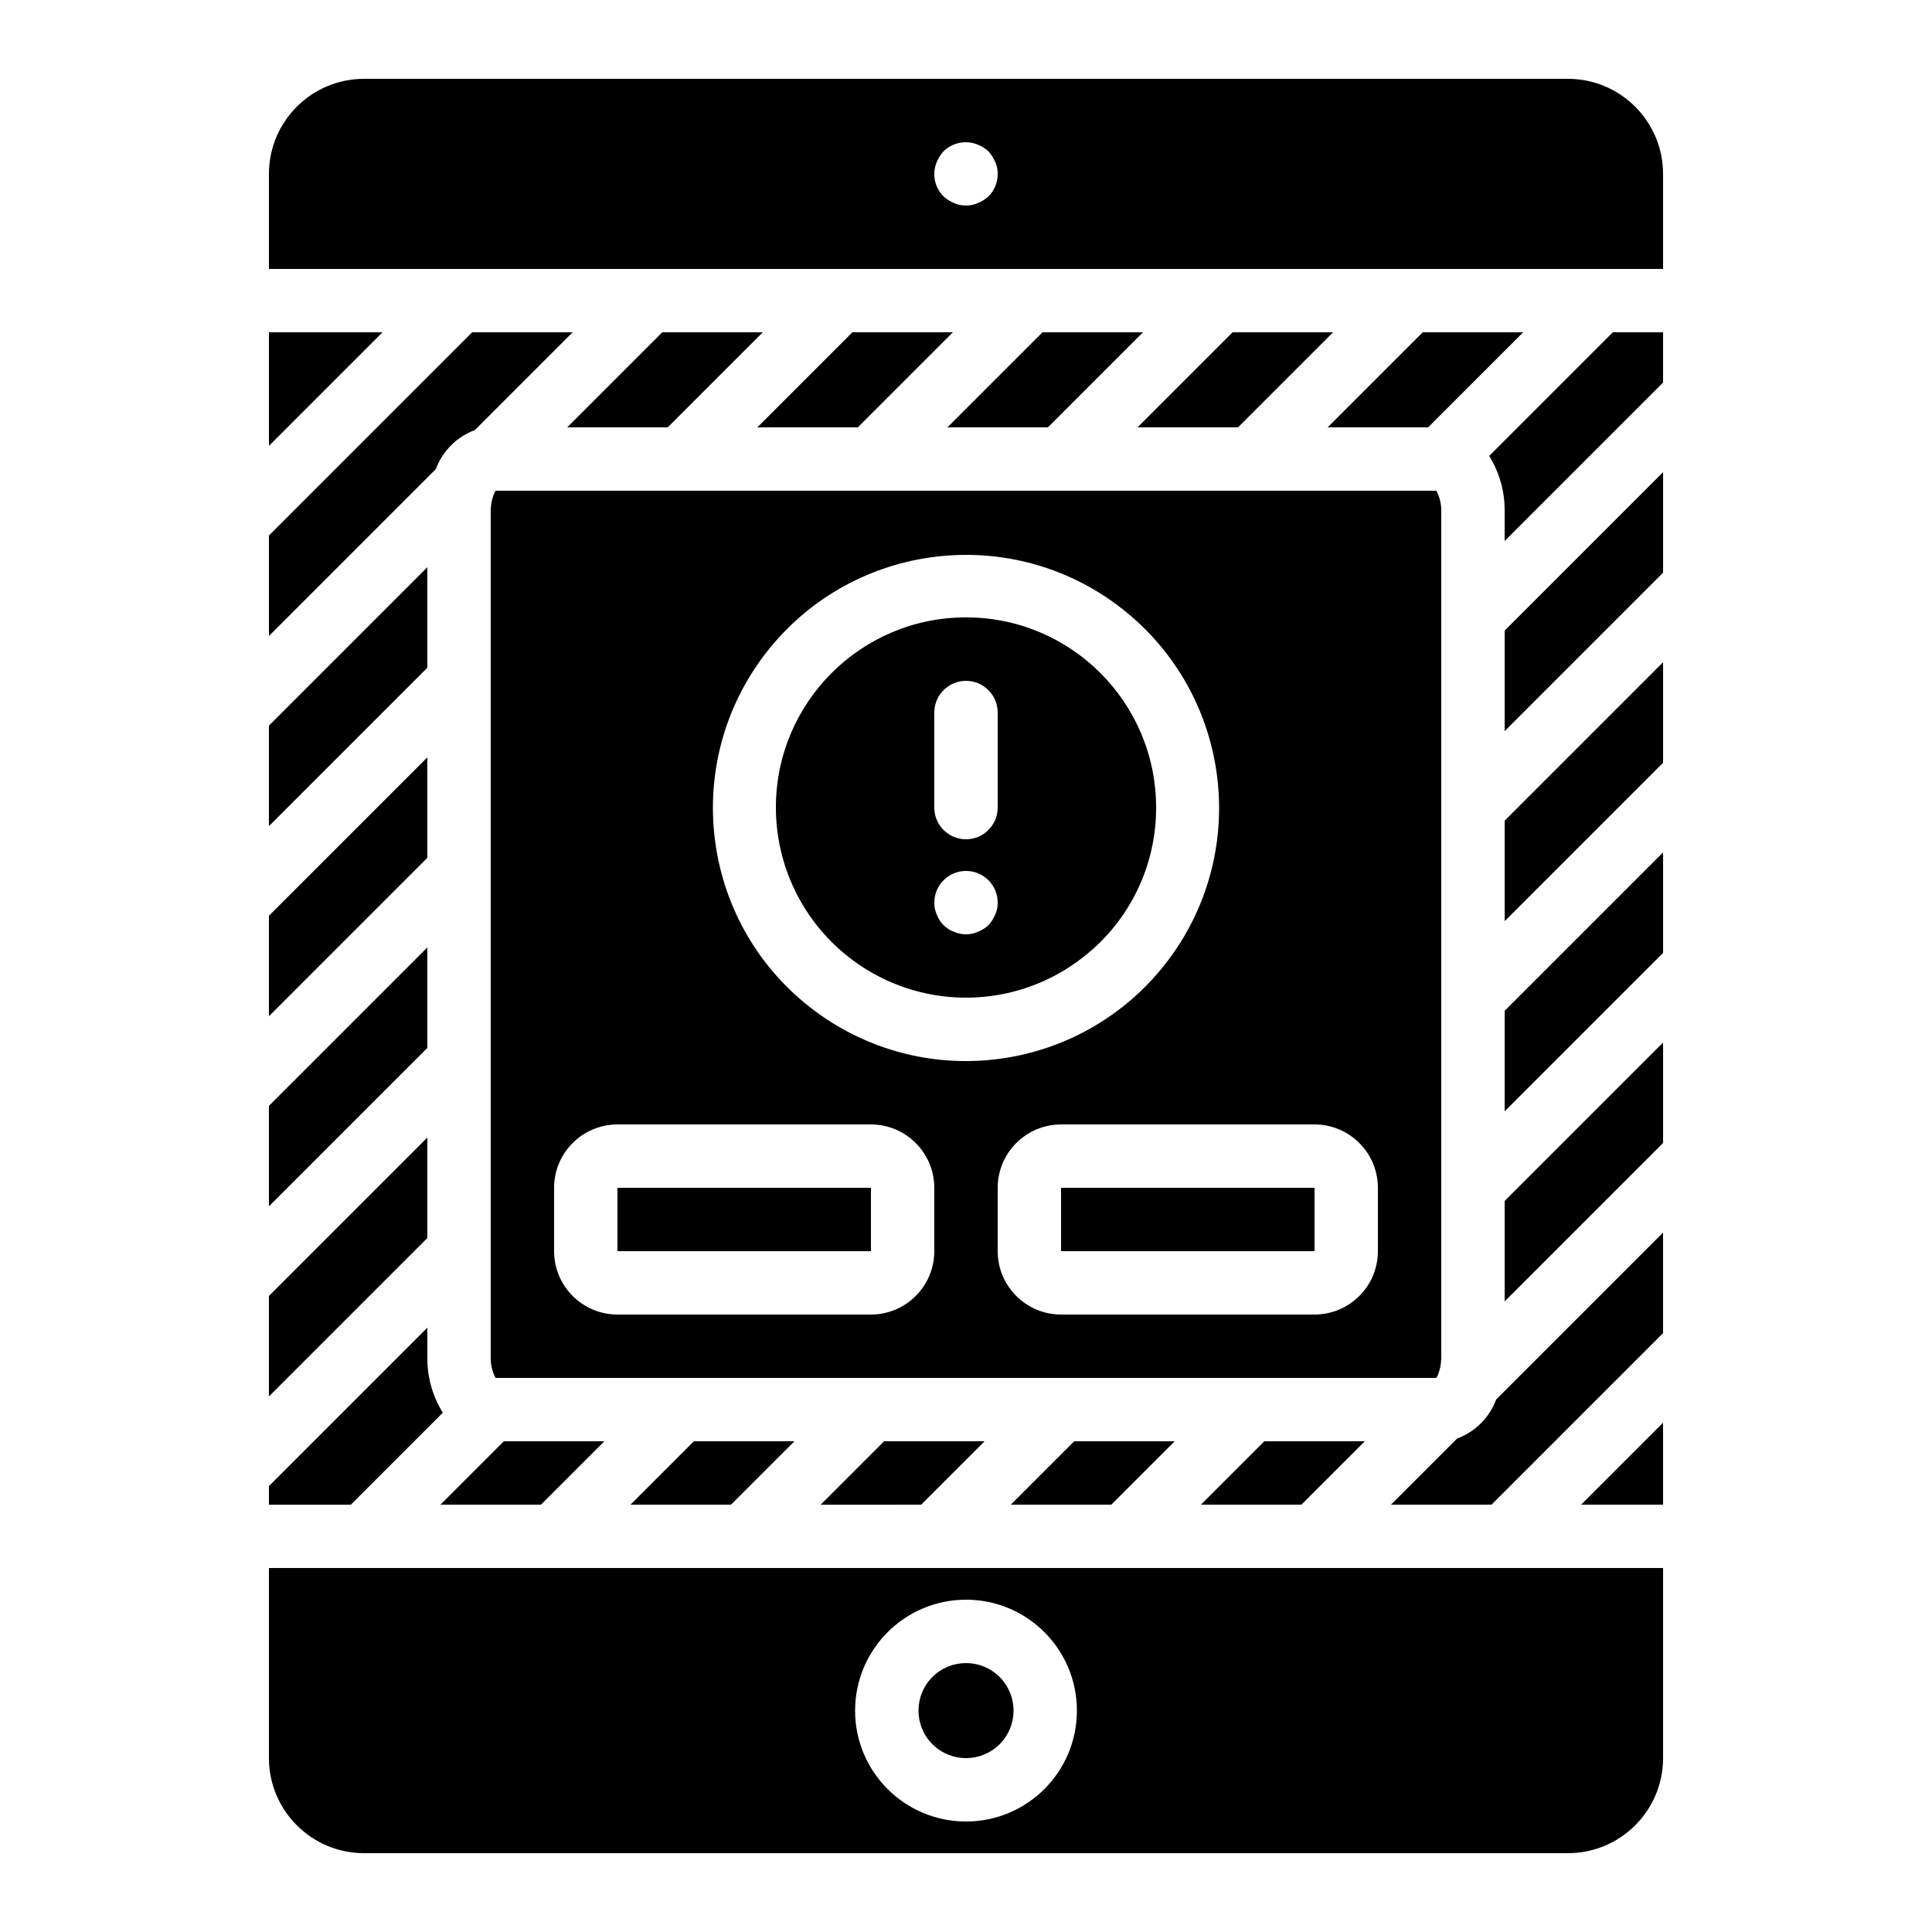 <?xml version="1.0" encoding="UTF-8"?>
<!-- Uploaded to: ICON Repo, www.iconrepo.com, Generator: ICON Repo Mixer Tools -->
<svg fill="#000000" width="800px" height="800px" version="1.1" viewBox="144 144 512 512" xmlns="http://www.w3.org/2000/svg">
 <g>
  <path d="m521.03 232.06-25.191 25.191h26.633l25.191-25.191z"/>
  <path d="m287.36 542.75 16.801-16.801h-26.633l-16.801 16.801z"/>
  <path d="m337.73 542.75 16.801-16.801h-26.633l-16.801 16.801z"/>
  <path d="m257.25 294.32-41.984 41.984v26.633l41.984-41.984z"/>
  <path d="m395.08 257.25h26.633l25.191-25.191h-26.633z"/>
  <path d="m294.32 257.25h26.633l25.191-25.191h-26.633z"/>
  <path d="m344.7 257.25h26.633l25.191-25.191h-26.633z"/>
  <path d="m388.12 542.75 16.801-16.793h-26.633l-16.801 16.801z"/>
  <path d="m438.51 542.75 16.793-16.793h-26.633l-16.793 16.793z"/>
  <path d="m450.38 358.02c0.016-27.824-22.527-50.395-50.352-50.41-27.824-0.016-50.395 22.527-50.41 50.352-0.008 15.469 7.086 30.082 19.25 39.641 1.508 1.18 3.078 2.277 4.703 3.289 17.973 11.098 40.965 9.785 57.555-3.289 12.188-9.512 19.297-24.121 19.254-39.582zm-42.656 28.379c-0.43 1.016-1.023 1.953-1.762 2.773-0.816 0.742-1.754 1.336-2.773 1.762-2.035 0.898-4.352 0.898-6.383 0-2.106-0.77-3.766-2.426-4.535-4.535-0.469-0.996-0.695-2.09-0.668-3.191 0-4.637 3.758-8.398 8.398-8.398 4.637 0 8.398 3.758 8.398 8.398 0.027 1.102-0.203 2.195-0.672 3.191zm0.672-28.379c0 4.637-3.758 8.398-8.398 8.398-4.637 0-8.398-3.758-8.398-8.398v-25.191c0-4.637 3.758-8.398 8.398-8.398 4.637 0 8.398 3.758 8.398 8.398z"/>
  <path d="m269.84 257.98 25.922-25.922h-26.633l-53.859 53.859v26.633l44.234-44.234c1.77-4.789 5.547-8.562 10.332-10.336z"/>
  <path d="m215.27 232.06v30.109l30.109-30.109z"/>
  <path d="m307.63 458.78h67.18v16.793h-67.18z"/>
  <path d="m488.89 542.75 16.793-16.793h-26.633l-16.793 16.793z"/>
  <path d="m525.45 507.2 0.066-0.176c0.293-1.141 0.438-2.312 0.43-3.488v-223.86c0.066-1.953-0.375-3.894-1.285-5.625h-249.34c-0.344 0.617-0.609 1.277-0.785 1.961l-0.066 0.176c-0.293 1.141-0.438 2.312-0.43 3.488v223.86c-0.066 1.953 0.375 3.894 1.285 5.625h249.34c0.344-0.617 0.609-1.277 0.785-1.961zm-133.85-31.625c-0.012 9.27-7.523 16.781-16.793 16.793h-67.176c-9.27-0.012-16.781-7.523-16.793-16.793v-16.793c0.012-9.27 7.523-16.781 16.793-16.793h67.176c9.27 0.012 16.781 7.523 16.793 16.793zm-26.891-60.418c-2.152-1.336-4.231-2.789-6.219-4.356-29.094-22.926-34.094-65.098-11.168-94.191s65.098-34.094 94.191-11.168 34.094 65.098 11.168 94.191c-21.113 26.789-58.969 33.469-87.973 15.52zm144.45 60.418c-0.012 9.27-7.523 16.781-16.793 16.793h-67.176c-9.27-0.012-16.781-7.523-16.793-16.793v-16.793c0.012-9.27 7.523-16.781 16.793-16.793h67.176c9.27 0.012 16.781 7.523 16.793 16.793z"/>
  <path d="m425.19 458.78h67.18v16.793h-67.18z"/>
  <path d="m445.46 257.25h26.633l25.191-25.191h-26.633z"/>
  <path d="m530.16 525.22-17.527 17.527h26.633l45.461-45.461v-26.633l-44.234 44.234c-1.77 4.789-5.547 8.562-10.332 10.336z"/>
  <path d="m542.75 388.12 41.984-41.984v-26.633l-41.984 41.984z"/>
  <path d="m542.75 488.89 41.984-41.984v-26.633l-41.984 41.984z"/>
  <path d="m542.75 438.51 41.984-41.984v-26.633l-41.984 41.984z"/>
  <path d="m559.54 164.89h-319.08c-13.906 0.016-25.176 11.285-25.191 25.191v25.191h369.46v-25.191c-0.016-13.906-11.285-25.176-25.191-25.191zm-153.58 31.152c-0.816 0.742-1.754 1.336-2.773 1.762-2.035 0.898-4.352 0.898-6.383 0-1.016-0.426-1.953-1.023-2.769-1.762-2.402-2.402-3.102-6.027-1.766-9.152 0.426-1.02 1.023-1.957 1.766-2.773 2.41-2.387 6.023-3.082 9.152-1.762 1.016 0.426 1.953 1.023 2.773 1.762 0.742 0.816 1.336 1.754 1.762 2.773 0.473 0.996 0.699 2.09 0.672 3.191 0.02 2.234-0.855 4.383-2.434 5.961z"/>
  <path d="m542.75 337.75 41.984-41.984v-26.633l-41.984 41.984z"/>
  <path d="m538.65 264.83c2.769 4.449 4.191 9.605 4.098 14.844v7.691l41.984-41.984v-13.316h-13.316z"/>
  <path d="m257.25 395.08-41.984 41.984v26.633l41.984-41.984z"/>
  <path d="m261.35 518.38c-2.769-4.449-4.191-9.605-4.098-14.844v-7.691l-41.984 41.984v4.93h21.707z"/>
  <path d="m257.25 445.46-41.984 41.984v26.633l41.984-41.984z"/>
  <path d="m584.73 542.75v-21.715l-21.715 21.715z"/>
  <path d="m408.91 588.42c4.918 4.918 4.918 12.895 0 17.812s-12.895 4.918-17.812 0-4.918-12.895 0-17.812 12.895-4.918 17.812 0"/>
  <path d="m257.25 344.7-41.984 41.984v26.633l41.984-41.984z"/>
  <path d="m215.27 609.92c0.016 13.906 11.285 25.176 25.191 25.191h319.08c13.906-0.016 25.176-11.285 25.191-25.191v-50.383h-369.46zm184.73-41.984c16.23 0 29.391 13.156 29.391 29.391 0 16.23-13.156 29.391-29.391 29.391-16.23 0-29.391-13.156-29.391-29.391 0.02-16.223 13.164-29.371 29.387-29.391z"/>
 </g>
</svg>